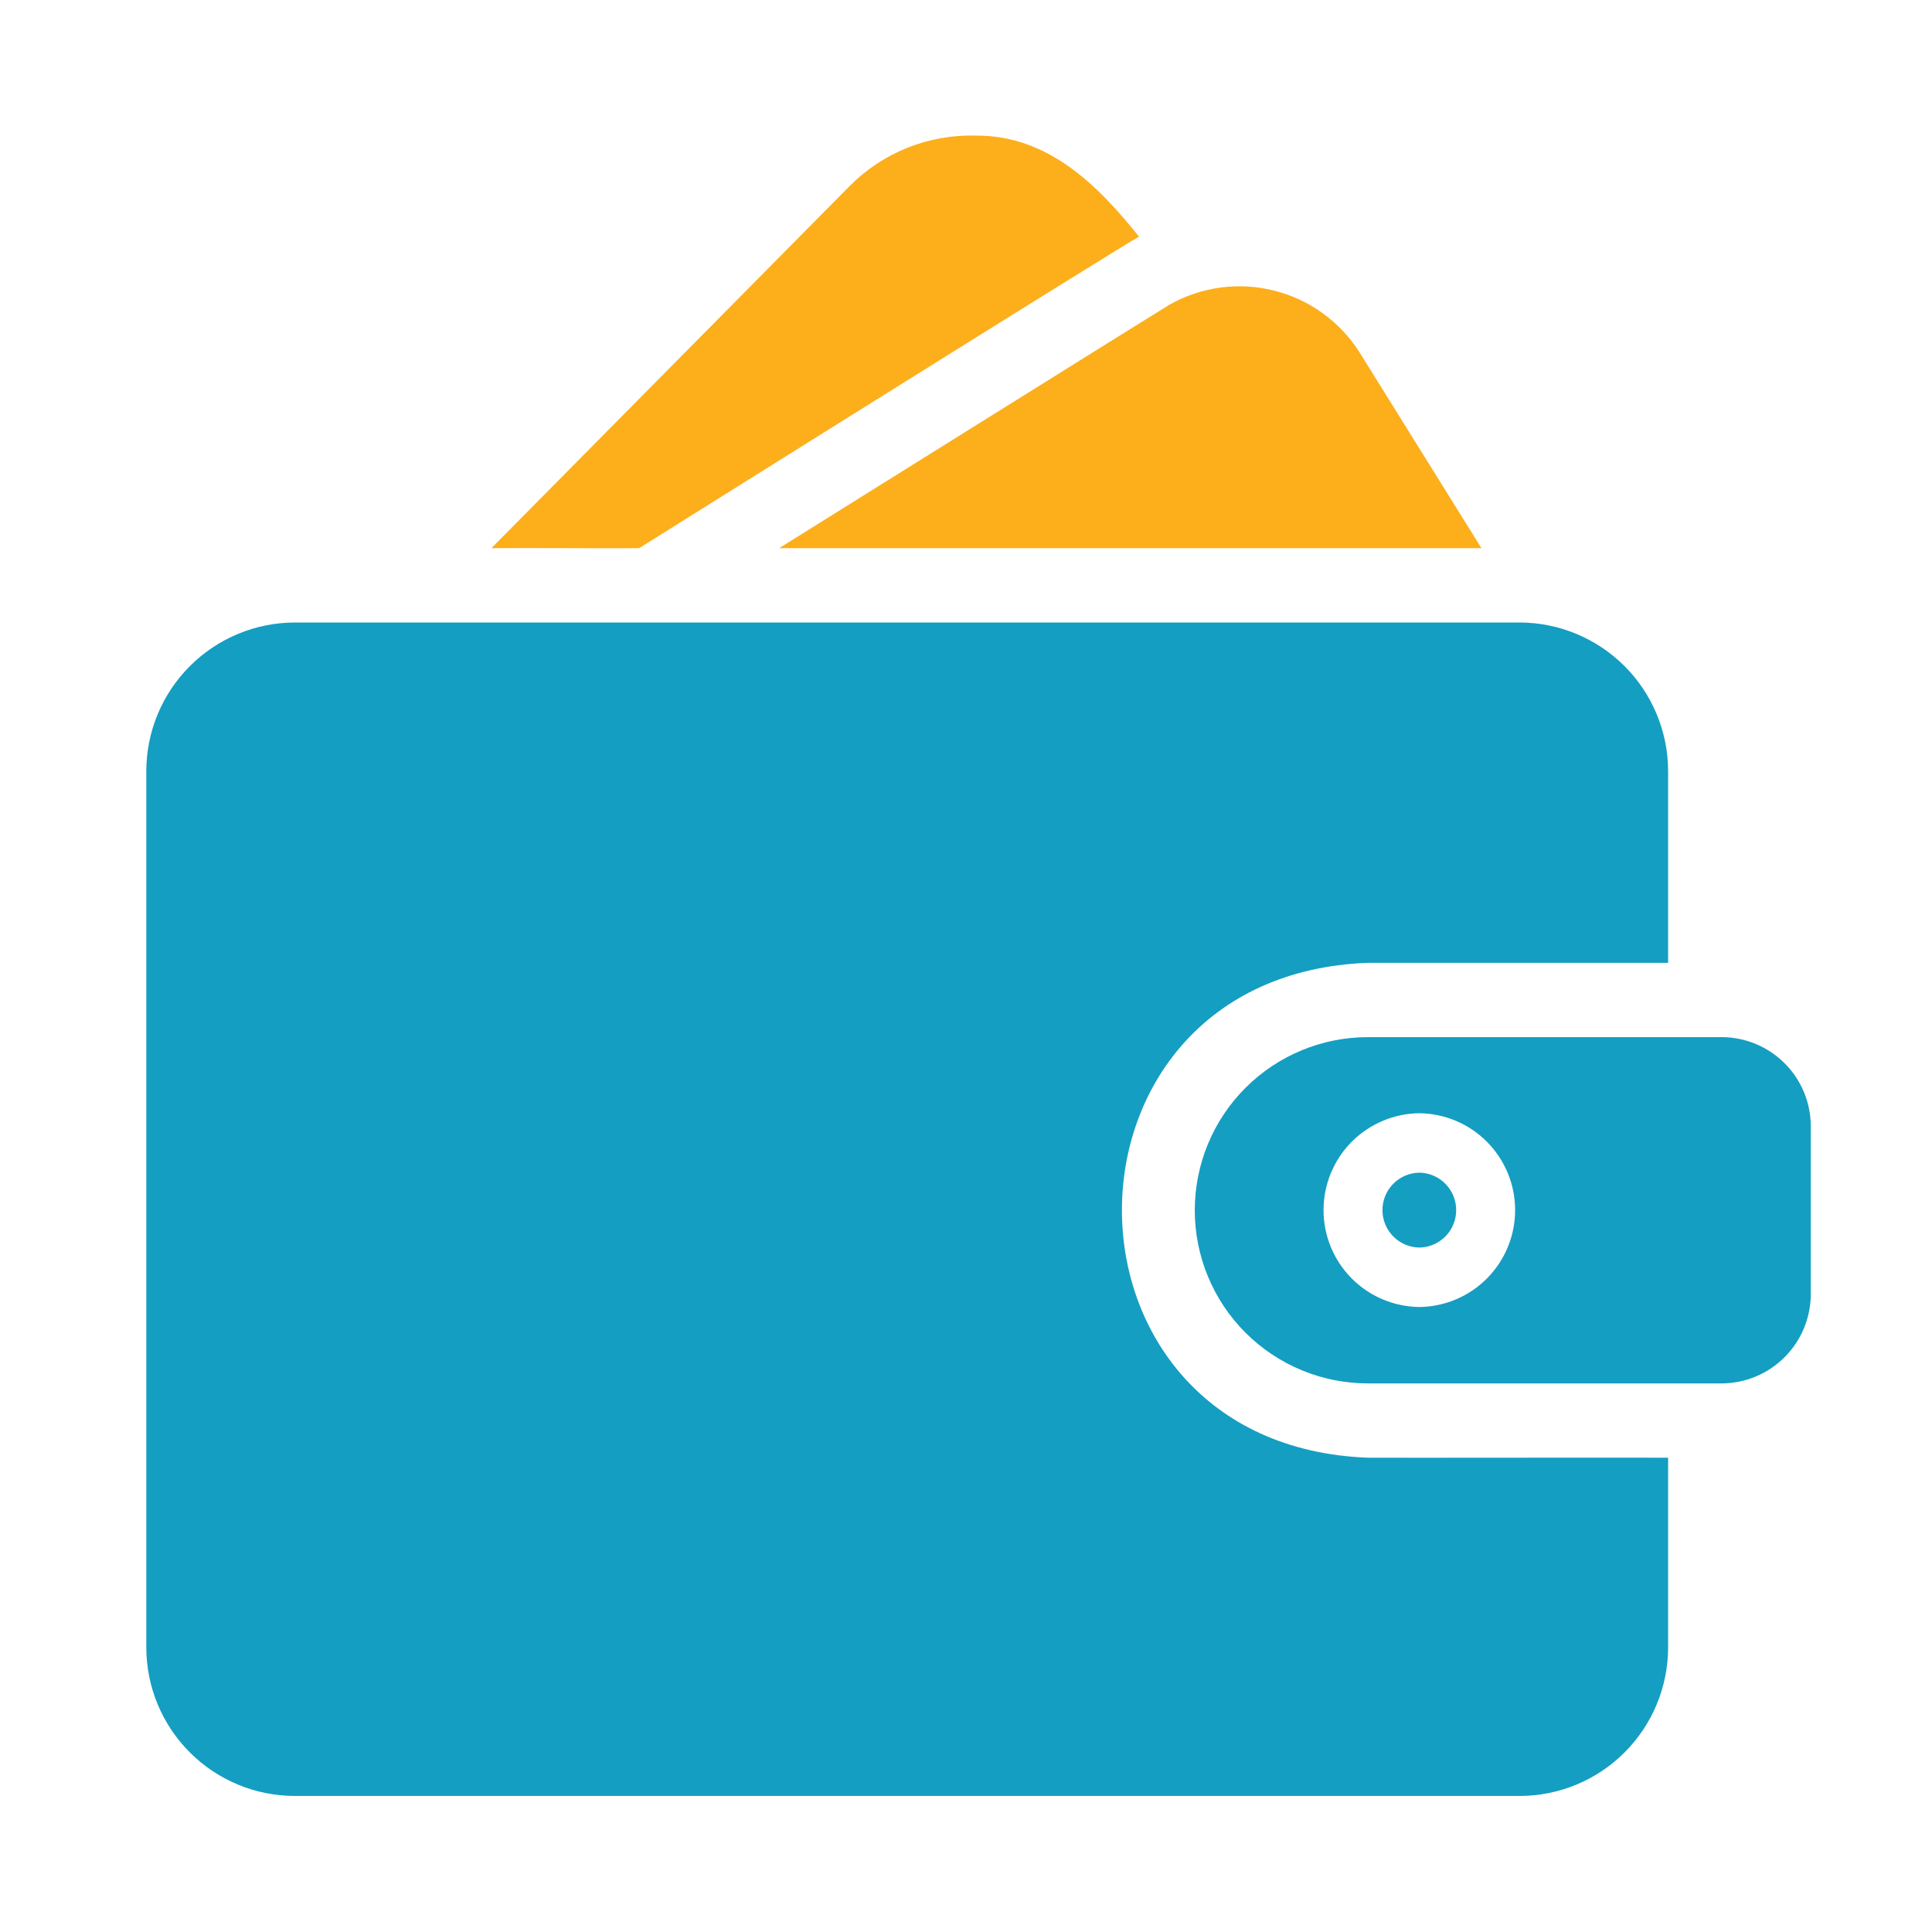 <?xml version="1.0" encoding="UTF-8"?>
<svg xmlns="http://www.w3.org/2000/svg" width="65" height="65" viewBox="0 0 65 65" fill="none">
  <path d="M57.922 34.893H46.022C44.477 34.893 42.995 35.507 41.903 36.599C40.81 37.692 40.197 39.173 40.197 40.718C40.197 42.263 40.81 43.745 41.903 44.837C42.995 45.929 44.477 46.543 46.022 46.543H57.922C58.717 46.541 59.478 46.224 60.04 45.662C60.602 45.1 60.919 44.338 60.922 43.543V37.893C60.921 37.098 60.605 36.335 60.042 35.773C59.48 35.21 58.717 34.894 57.922 34.893ZM47.752 43.973C46.894 43.963 46.074 43.616 45.47 43.005C44.867 42.395 44.529 41.571 44.529 40.713C44.529 39.855 44.867 39.031 45.47 38.421C46.074 37.811 46.894 37.463 47.752 37.453C48.61 37.463 49.43 37.811 50.033 38.421C50.636 39.031 50.975 39.855 50.975 40.713C50.975 41.572 50.636 42.395 50.033 43.005C49.43 43.616 48.61 43.964 47.752 43.973Z" fill="#149EC2"></path>
  <path d="M49.842 18.443L45.752 11.873C45.097 10.83 44.066 10.079 42.872 9.778C41.678 9.476 40.413 9.646 39.342 10.253C39.262 10.293 26.212 18.443 26.212 18.443H49.842Z" fill="#FCAF1B"></path>
  <path d="M46.022 49.043C34.987 48.626 34.987 32.802 46.022 32.393H56.122V25.943C56.12 24.618 55.592 23.347 54.655 22.41C53.718 21.473 52.447 20.945 51.122 20.943H9.922C8.596 20.945 7.326 21.473 6.389 22.41C5.451 23.347 4.924 24.618 4.922 25.943V55.423C4.922 56.749 5.449 58.021 6.387 58.958C7.324 59.896 8.596 60.423 9.922 60.423H51.122C52.448 60.423 53.719 59.896 54.657 58.958C55.594 58.021 56.121 56.749 56.122 55.423V49.043C54.899 49.035 47.425 49.049 46.022 49.043Z" fill="#149EC2"></path>
  <path d="M21.502 18.443C21.502 18.443 37.946 8.136 38.322 7.963C36.928 6.214 35.238 4.547 32.842 4.563C32.048 4.538 31.258 4.678 30.521 4.974C29.784 5.27 29.117 5.716 28.562 6.283L16.532 18.443C17.772 18.431 20.28 18.452 21.502 18.443Z" fill="#FCAF1B"></path>
  <path d="M47.752 39.453C47.421 39.458 47.105 39.593 46.873 39.829C46.641 40.065 46.511 40.382 46.511 40.713C46.511 41.044 46.641 41.362 46.873 41.597C47.105 41.833 47.421 41.968 47.752 41.973C48.083 41.968 48.398 41.833 48.63 41.597C48.862 41.362 48.992 41.044 48.992 40.713C48.992 40.382 48.862 40.065 48.63 39.829C48.398 39.593 48.083 39.458 47.752 39.453Z" fill="#149EC2"></path>
</svg>
